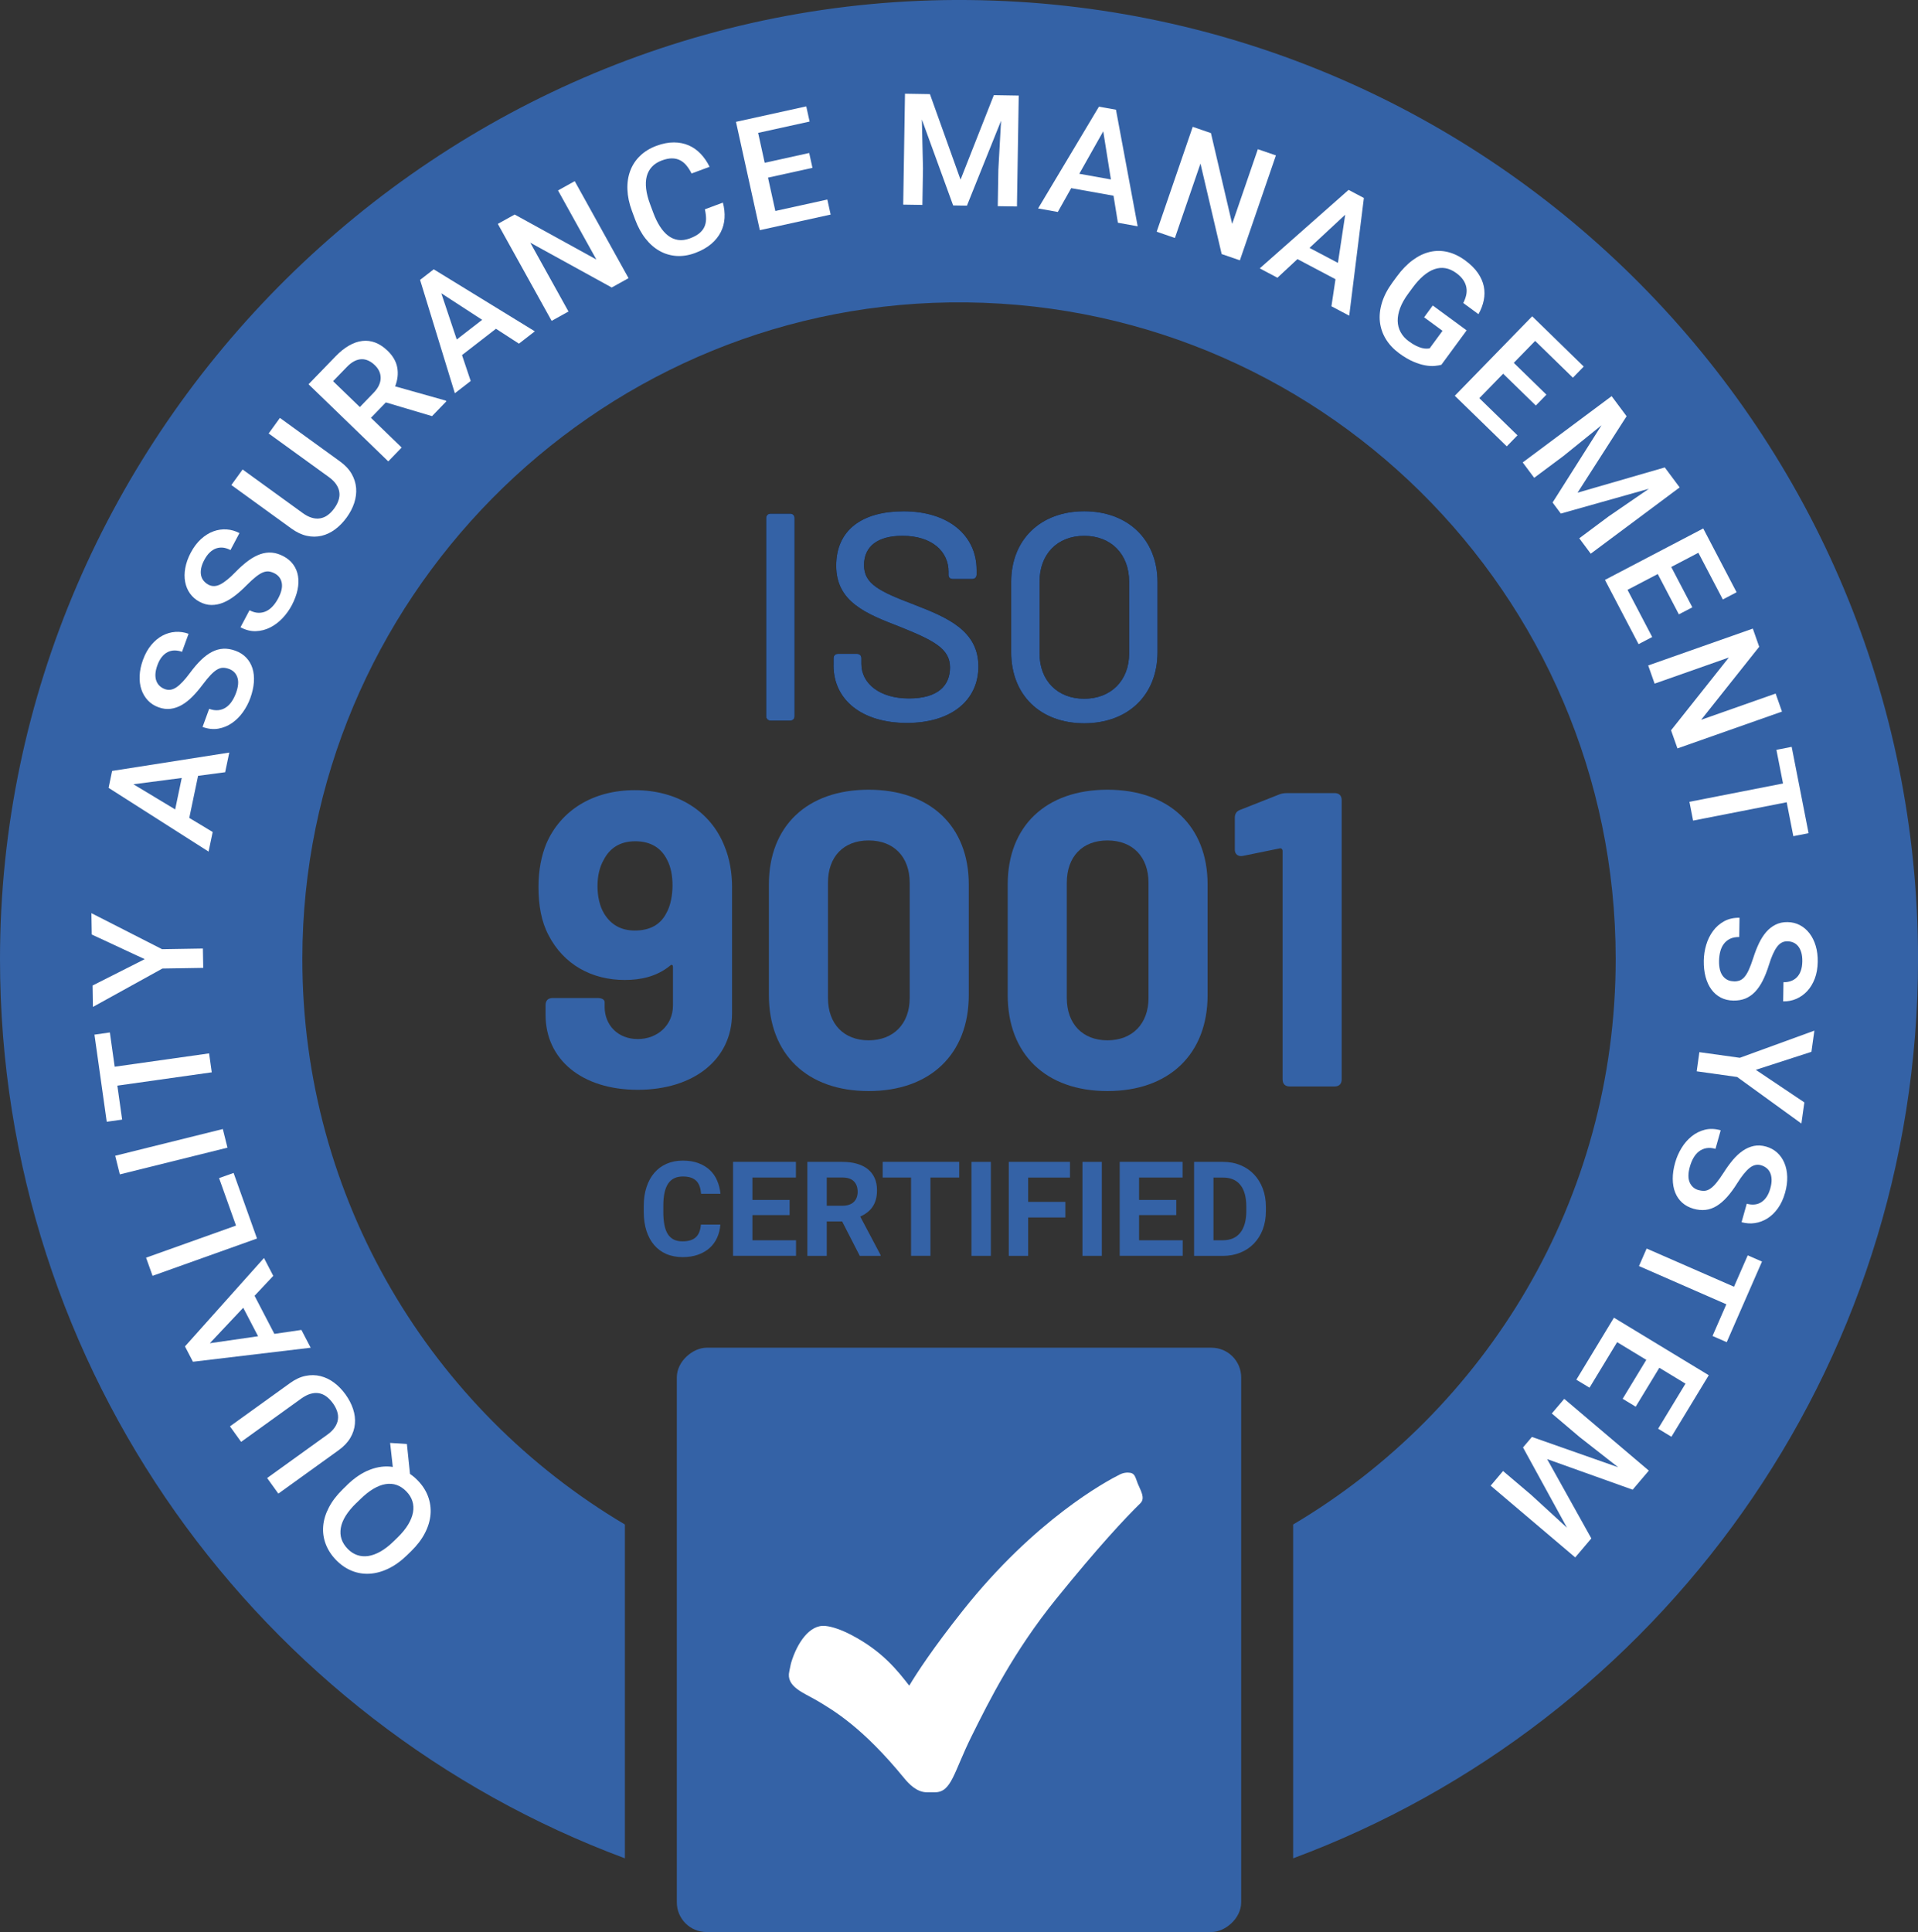 <svg xmlns="http://www.w3.org/2000/svg" id="Calque_2" viewBox="0 0 516.81 520.54"><rect x="0" y="0" width="516.81" height="520.54" fill="#333333" stroke="none"/><defs><style>      .cls-1 {        fill: #fff;      }      .cls-2 {        fill: #3462a6;      }    </style></defs><g id="Layer_1"><g><path class="cls-2" d="M261.09.01C118.52-1.44,0,115.83,0,258.41c0,111.05,70.06,205.72,168.38,242.27v-89.94c-52.05-30.83-86.95-87.56-86.91-152.44.05-96.24,78.19-175.48,174.42-176.82,98.88-1.38,179.46,78.36,179.46,176.92,0,64.84-34.89,121.53-86.91,152.34v89.94c98.32-36.55,168.38-131.23,168.38-242.28C516.81,116.59,402.57,1.45,261.09.01Z"></path><rect class="cls-2" x="179.69" y="365.79" width="157.43" height="152.07" rx="8" ry="8" transform="translate(700.23 183.42) rotate(90)"></rect><g><g><path d="M206.45,192.96v-53.37c0-.72.48-1.2,1.2-1.2h5.26c.72,0,1.19.48,1.19,1.2v53.37c0,.72-.48,1.19-1.19,1.19h-5.26c-.72,0-1.2-.48-1.2-1.19Z"></path><path d="M224.61,179.26v-1.91c0-.72.48-1.19,1.2-1.19h5.1c.72,0,1.19.48,1.19,1.19v1.51c0,5.26,4.86,9.32,12.82,9.32s11.07-3.58,11.07-8.36c0-5.02-4.3-7.25-13.62-10.99-9.08-3.5-17.05-6.69-17.05-16.41s7.09-14.66,18.16-14.66c11.95,0,19.67,6.37,19.67,15.85v1.19c0,.72-.48,1.2-1.19,1.2h-5.18c-.72,0-1.19-.4-1.19-1.04v-.96c0-5.34-4.38-9.64-12.43-9.64-6.61,0-10.35,2.79-10.35,7.89s4.14,7.09,13.54,10.67c8.84,3.43,17.28,6.93,17.28,16.65,0,9.08-7.25,15.21-19.28,15.21s-19.75-6.13-19.75-15.53Z"></path><path d="M272.47,175.75v-18.96c0-11.39,7.89-19.04,19.67-19.04s19.75,7.65,19.75,19.04v18.96c0,11.47-7.89,19.12-19.75,19.12s-19.67-7.65-19.67-19.12ZM304.25,176.07v-19.35c0-7.41-4.86-12.35-12.11-12.35s-12.03,4.94-12.03,12.35v19.35c0,7.33,4.86,12.19,12.03,12.19s12.11-4.86,12.11-12.19Z"></path></g><g><path class="cls-2" d="M206.45,192.96v-53.37c0-.72.48-1.2,1.2-1.2h5.26c.72,0,1.19.48,1.19,1.2v53.37c0,.72-.48,1.19-1.19,1.19h-5.26c-.72,0-1.2-.48-1.2-1.19Z"></path><path class="cls-2" d="M224.61,179.26v-1.91c0-.72.48-1.19,1.2-1.19h5.1c.72,0,1.19.48,1.19,1.19v1.51c0,5.26,4.86,9.32,12.82,9.32s11.07-3.58,11.07-8.36c0-5.02-4.3-7.25-13.62-10.99-9.08-3.5-17.05-6.69-17.05-16.41s7.09-14.66,18.16-14.66c11.95,0,19.67,6.37,19.67,15.85v1.19c0,.72-.48,1.2-1.19,1.2h-5.18c-.72,0-1.19-.4-1.19-1.04v-.96c0-5.34-4.38-9.64-12.43-9.64-6.61,0-10.35,2.79-10.35,7.89s4.14,7.09,13.54,10.67c8.84,3.43,17.28,6.93,17.28,16.65,0,9.08-7.25,15.21-19.28,15.21s-19.75-6.13-19.75-15.53Z"></path><path class="cls-2" d="M272.47,175.75v-18.96c0-11.39,7.89-19.04,19.67-19.04s19.75,7.65,19.75,19.04v18.96c0,11.47-7.89,19.12-19.75,19.12s-19.67-7.65-19.67-19.12ZM304.25,176.07v-19.35c0-7.41-4.86-12.35-12.11-12.35s-12.03,4.94-12.03,12.35v19.35c0,7.33,4.86,12.19,12.03,12.19s12.11-4.86,12.11-12.19Z"></path></g></g><g><path class="cls-2" d="M197.25,239.08v33.99c0,12.42-10.39,20.55-25.41,20.55s-24.84-8.13-24.84-20.21v-2.6c0-1.24.68-1.92,1.92-1.92h12.08c1.24,0,1.92.45,1.92,1.13v1.24c0,4.97,3.61,8.69,8.92,8.69s9.49-3.73,9.49-9.03v-10.39c0-.56-.34-.79-.79-.34-3.61,2.94-7.9,3.84-12.19,3.84-8.92,0-16.49-4.18-20.55-12.08-1.92-3.61-2.71-8.02-2.71-12.98,0-4.52.79-8.47,2.15-11.74,3.84-8.81,12.42-14.34,23.83-14.34s20.44,5.65,24.16,15.13c1.36,3.27,2.03,7.11,2.03,11.07ZM181.21,238.52c0-2.6-.45-4.97-1.47-6.89-1.58-3.16-4.4-4.97-8.58-4.97s-6.89,1.92-8.47,4.97c-1.13,1.92-1.69,4.4-1.69,7.11s.56,5.42,1.81,7.45c1.81,2.94,4.52,4.52,8.24,4.52,4.06,0,6.89-1.58,8.47-4.63,1.24-2.15,1.69-5.08,1.69-7.57Z"></path><path class="cls-2" d="M207.18,268.1v-29.81c0-15.7,10.28-25.52,26.87-25.52s26.99,9.82,26.99,25.52v29.81c0,15.92-10.39,25.86-26.99,25.86s-26.87-9.94-26.87-25.86ZM245.12,268.89v-31.05c0-7-4.29-11.4-11.07-11.4s-10.95,4.4-10.95,11.4v31.05c0,7,4.29,11.4,10.95,11.4s11.07-4.4,11.07-11.4Z"></path><path class="cls-2" d="M271.53,268.1v-29.81c0-15.7,10.28-25.52,26.87-25.52s26.99,9.82,26.99,25.52v29.81c0,15.92-10.39,25.86-26.99,25.86s-26.87-9.94-26.87-25.86ZM309.47,268.89v-31.05c0-7-4.29-11.4-11.07-11.4s-10.95,4.4-10.95,11.4v31.05c0,7,4.29,11.4,10.95,11.4s11.07-4.4,11.07-11.4Z"></path><path class="cls-2" d="M346.84,213.68h12.76c1.24,0,1.92.68,1.92,1.92v75.2c0,1.24-.68,1.92-1.92,1.92h-12.08c-1.24,0-1.92-.68-1.92-1.92v-61.54c0-.45-.34-.79-.79-.68l-9.94,2.03c-1.24.23-2.15-.45-2.15-1.69v-8.58c0-1.02.45-1.81,1.47-2.15l10.28-4.06c.79-.34,1.47-.45,2.37-.45Z"></path></g><path class="cls-1" d="M249.77,482.89c-2.71,0-4.8-2.18-6.14-3.81-11.15-13.62-18.91-18.19-23.54-20.93-3.5-2.06-8.39-3.69-7.4-7.89.19-.82.3-1.64.52-2.38,1.55-5.12,4.9-10.28,9.22-9.81,1.79.19,4.21.99,6.93,2.41,8.57,4.47,12.62,9.84,15.64,13.68,2.07-3.46,6.35-10.03,14.38-20.16,19.5-24.6,38.73-34.93,42.39-36.75.57-.29,1.19-.45,1.85-.49h.3c1.96,0,1.93,1.18,2.67,3,.74,1.82,2.09,3.87.69,5.25-4.05,3.96-11.28,11.66-22.74,25.84-11.41,14.13-17.96,27.3-22.74,36.92-4.84,9.75-5.37,15.12-9.89,15.12h-2.14Z"></path><g><path class="cls-1" d="M93.47,400.15c2.03-1.98,4.1-3.37,6.21-4.17,2.11-.81,4.16-1.06,6.16-.75l-.72-6.47,4.52.29.84,8.07c.71.47,1.4,1.05,2.07,1.74,1.27,1.3,2.2,2.73,2.78,4.29.58,1.56.81,3.17.68,4.83-.13,1.66-.62,3.34-1.49,5.03-.86,1.69-2.11,3.33-3.73,4.92l-1.09,1.06c-1.63,1.59-3.3,2.79-5.02,3.62-1.72.83-3.41,1.29-5.07,1.39-1.66.1-3.26-.16-4.8-.78-1.54-.62-2.95-1.58-4.22-2.88-1.3-1.33-2.24-2.78-2.83-4.35-.59-1.57-.81-3.18-.67-4.83.14-1.66.65-3.33,1.53-5.02.88-1.69,2.13-3.32,3.76-4.91l1.09-1.06ZM95.99,404.97c-2.41,2.35-3.8,4.58-4.16,6.7s.25,3.99,1.86,5.64c.77.79,1.63,1.35,2.56,1.67.93.32,1.93.4,2.98.25,1.05-.16,2.15-.56,3.3-1.21,1.15-.65,2.32-1.56,3.52-2.73l1.12-1.09c1.2-1.17,2.13-2.32,2.82-3.46.68-1.14,1.12-2.24,1.3-3.29.19-1.05.13-2.05-.17-3-.3-.95-.84-1.82-1.61-2.61-1.61-1.66-3.48-2.32-5.6-1.98-2.12.34-4.38,1.68-6.79,4.03l-1.12,1.09Z"></path><path class="cls-1" d="M61.96,384.3l16.22-11.68c1.39-1,2.77-1.64,4.16-1.92,1.38-.28,2.72-.26,4.01.06,1.29.32,2.51.9,3.65,1.75,1.14.85,2.16,1.9,3.07,3.15.94,1.3,1.63,2.63,2.07,3.98.45,1.36.61,2.69.49,4.01-.12,1.31-.53,2.57-1.25,3.78-.72,1.21-1.77,2.31-3.16,3.31l-16.22,11.68-3.02-4.2,16.22-11.68c.87-.62,1.53-1.28,1.99-1.96.46-.68.75-1.38.86-2.1.11-.72.04-1.45-.2-2.19-.24-.74-.62-1.48-1.16-2.23-.54-.74-1.12-1.35-1.75-1.81-.63-.46-1.3-.76-2.01-.88-.71-.12-1.46-.07-2.25.16-.79.22-1.62.65-2.49,1.27l-16.22,11.68-3.02-4.2Z"></path><path class="cls-1" d="M68.59,349.11l5.34,10.27,7.29-1.06,2.49,4.79-31.72,3.78-2.15-4.13,21.29-23.82,2.5,4.81-5.05,5.38ZM69.54,360.02l-4-7.68-9,9.56,13-1.88Z"></path><path class="cls-1" d="M63.59,330.19l-4.56-12.78,3.91-1.39,6.31,17.67-28.14,10.05-1.75-4.89,24.24-8.65Z"></path><path class="cls-1" d="M60.04,304.19l1.25,5.02-29,7.2-1.25-5.02,29-7.2Z"></path><path class="cls-1" d="M29.6,278.17l1.3,9.23,25.44-3.59.72,5.1-25.44,3.59,1.29,9.15-4.15.58-3.31-23.47,4.15-.59Z"></path><path class="cls-1" d="M38.99,258.42l-14.27-6.64-.09-5.75,19.04,9.71,11-.18.09,5.21-11,.18-18.72,10.34-.09-5.77,14.05-7.1Z"></path><path class="cls-1" d="M53.37,209.04l-2.37,11.33,6.31,3.79-1.11,5.28-26.94-17.17.95-4.56,31.57-4.95-1.11,5.3-7.31.97ZM47.2,218.08l1.77-8.48-13.02,1.7,11.25,6.78Z"></path><path class="cls-1" d="M61.69,180.22c-.57-.21-1.1-.31-1.61-.3-.5,0-1.02.16-1.56.47-.54.31-1.11.79-1.74,1.44-.62.65-1.34,1.52-2.16,2.61-.89,1.19-1.79,2.26-2.72,3.2-.93.94-1.88,1.7-2.86,2.27-.98.57-2,.92-3.05,1.06-1.06.14-2.16,0-3.3-.42-1.13-.41-2.09-1.03-2.86-1.86-.78-.83-1.35-1.81-1.73-2.93-.38-1.13-.53-2.37-.47-3.73.06-1.36.36-2.78.9-4.26.58-1.58,1.32-2.92,2.24-4.01.92-1.09,1.92-1.93,3.02-2.51s2.25-.92,3.46-1c1.2-.08,2.39.08,3.56.51l-1.77,4.86c-.68-.25-1.35-.37-2-.37-.65,0-1.26.15-1.84.43-.58.29-1.1.72-1.58,1.3-.47.58-.88,1.33-1.21,2.24-.31.86-.49,1.64-.53,2.34-.04.7.04,1.32.24,1.87.2.54.49,1,.9,1.38.4.37.88.66,1.43.86,1.04.38,2.09.2,3.14-.53,1.05-.73,2.24-2,3.57-3.8,1.04-1.41,2.05-2.59,3.04-3.55.99-.95,1.98-1.68,2.97-2.18.99-.5,2-.78,3.03-.83,1.03-.05,2.1.13,3.22.54,1.18.43,2.16,1.05,2.93,1.87.77.81,1.33,1.78,1.68,2.88.35,1.11.47,2.35.38,3.71-.1,1.36-.42,2.8-.97,4.32-.49,1.35-1.16,2.61-2,3.79-.84,1.18-1.83,2.15-2.94,2.92-1.12.77-2.35,1.28-3.68,1.51-1.34.23-2.75.08-4.24-.46l1.78-4.88c.89.32,1.71.44,2.46.36.75-.08,1.43-.32,2.03-.72.6-.4,1.14-.94,1.59-1.61.46-.68.84-1.45,1.16-2.31.62-1.7.74-3.1.36-4.2-.38-1.11-1.13-1.86-2.26-2.28Z"></path><path class="cls-1" d="M74.01,154.49c-.53-.28-1.05-.45-1.55-.52-.5-.06-1.04.02-1.61.25-.57.23-1.21.63-1.92,1.19-.71.56-1.54,1.33-2.5,2.29-1.04,1.06-2.08,2-3.13,2.8-1.05.81-2.09,1.43-3.14,1.86-1.05.43-2.1.64-3.17.64-1.06,0-2.13-.29-3.21-.86-1.06-.56-1.92-1.31-2.58-2.23-.66-.93-1.09-1.97-1.31-3.14s-.21-2.42.04-3.76c.25-1.34.73-2.71,1.47-4.1.79-1.49,1.71-2.71,2.76-3.67,1.06-.96,2.17-1.65,3.34-2.08,1.17-.43,2.36-.6,3.56-.52,1.2.08,2.36.41,3.46.99l-2.42,4.57c-.64-.34-1.28-.55-1.93-.64-.64-.08-1.27-.02-1.88.18-.61.2-1.19.56-1.74,1.08-.55.51-1.05,1.2-1.51,2.06-.43.81-.71,1.56-.84,2.25-.13.69-.14,1.32-.02,1.88.12.57.35,1.06.7,1.48s.78.77,1.3,1.05c.98.52,2.04.49,3.18-.09,1.14-.58,2.49-1.67,4.05-3.28,1.22-1.26,2.39-2.29,3.49-3.1,1.11-.81,2.19-1.39,3.24-1.76,1.05-.36,2.09-.5,3.12-.41,1.03.09,2.07.42,3.12.97,1.11.59,2,1.34,2.65,2.25.66.91,1.08,1.94,1.27,3.09.19,1.15.15,2.39-.13,3.72-.28,1.34-.8,2.72-1.55,4.15-.67,1.27-1.51,2.43-2.5,3.48-1,1.05-2.1,1.88-3.32,2.5-1.21.61-2.5.94-3.86.99-1.36.05-2.74-.3-4.14-1.04l2.43-4.59c.84.44,1.63.67,2.39.69.75.02,1.46-.13,2.11-.44.65-.31,1.25-.77,1.8-1.38.55-.61,1.03-1.32,1.46-2.13.84-1.6,1.15-2.97.93-4.12-.22-1.15-.87-2-1.93-2.56Z"></path><path class="cls-1" d="M75.43,112.6l16.19,11.73c1.39,1,2.43,2.12,3.13,3.34s1.1,2.5,1.21,3.83c.1,1.33-.07,2.66-.51,4.01-.45,1.35-1.12,2.65-2.03,3.9-.94,1.3-1.98,2.37-3.13,3.22-1.15.85-2.36,1.43-3.65,1.73-1.28.3-2.61.31-3.98,0-1.37-.3-2.75-.95-4.13-1.95l-16.19-11.73,3.03-4.19,16.19,11.73c.86.63,1.69,1.05,2.48,1.28.79.23,1.54.28,2.26.15.71-.12,1.39-.41,2.01-.87.63-.46,1.21-1.06,1.75-1.8.54-.74.93-1.49,1.17-2.23.24-.74.31-1.47.2-2.19-.11-.71-.39-1.41-.86-2.09-.46-.68-1.12-1.33-1.99-1.96l-16.19-11.72,3.03-4.19Z"></path><path class="cls-1" d="M103.97,108.41l-4.02,4.16,8.28,8.01-3.61,3.73-21.48-20.78,7.31-7.55c1.19-1.23,2.39-2.19,3.6-2.88,1.21-.69,2.41-1.11,3.6-1.24,1.19-.14,2.35.01,3.49.45,1.14.44,2.24,1.17,3.3,2.19,1.44,1.39,2.3,2.9,2.6,4.53.3,1.63.11,3.32-.57,5.06l13.62,3.84.19.19-3.87,4-12.44-3.7ZM96.96,109.67l3.71-3.84c.65-.67,1.12-1.34,1.43-2.01.31-.67.47-1.33.47-1.97,0-.64-.12-1.25-.39-1.84-.27-.59-.67-1.13-1.19-1.63-.55-.53-1.13-.94-1.73-1.21-.6-.28-1.22-.41-1.85-.39-.63.02-1.28.19-1.94.53-.66.34-1.34.86-2.02,1.57l-3.7,3.82,7.2,6.96Z"></path><path class="cls-1" d="M133.64,88.58l-9.15,7.09,2.34,6.98-4.27,3.3-9.37-30.54,3.68-2.85,27.24,16.71-4.28,3.32-6.19-4.01ZM123.07,91.47l6.85-5.3-11.01-7.15,4.16,12.45Z"></path><path class="cls-1" d="M169.37,74.94l-4.54,2.52-21.94-12.07,10.29,18.54-4.54,2.52-14.5-26.13,4.54-2.52,22.01,12.12-10.33-18.61,4.5-2.5,14.5,26.13Z"></path><path class="cls-1" d="M194.78,54.58c.38,1.42.53,2.81.45,4.16-.08,1.35-.42,2.62-1.02,3.8-.6,1.18-1.47,2.26-2.61,3.22-1.14.96-2.57,1.76-4.29,2.4-1.72.64-3.39.9-5.01.8-1.62-.11-3.14-.55-4.55-1.34-1.41-.79-2.68-1.89-3.81-3.33-1.13-1.43-2.07-3.16-2.82-5.19l-.84-2.27c-.75-2.01-1.15-3.94-1.22-5.77-.07-1.84.19-3.52.76-5.04.57-1.53,1.45-2.87,2.64-4.02,1.18-1.15,2.66-2.06,4.41-2.71,1.67-.62,3.23-.92,4.69-.92,1.46,0,2.8.27,4,.79,1.21.52,2.28,1.28,3.23,2.27.94.99,1.75,2.16,2.41,3.51l-4.85,1.8c-.43-.85-.9-1.58-1.41-2.19-.51-.61-1.09-1.08-1.74-1.4-.64-.32-1.37-.48-2.17-.48-.8,0-1.7.19-2.7.56-1.1.41-1.99.98-2.66,1.7-.67.72-1.14,1.58-1.4,2.58-.26.99-.31,2.12-.16,3.38.15,1.26.5,2.62,1.05,4.1l.86,2.31c.52,1.4,1.11,2.62,1.78,3.67.67,1.05,1.41,1.89,2.22,2.51.81.62,1.71,1.01,2.68,1.16s2.03.01,3.16-.4c1.05-.39,1.9-.84,2.53-1.35.63-.51,1.1-1.09,1.4-1.74s.45-1.37.46-2.16c0-.79-.1-1.66-.32-2.6l4.85-1.8Z"></path><path class="cls-1" d="M218.93,45.22l-11.99,2.64,1.98,8.98,14.01-3.08.89,4.05-19.08,4.2-6.43-29.18,18.94-4.17.9,4.09-13.87,3.05,1.77,8.06,11.99-2.64.88,4.01Z"></path><path class="cls-1" d="M250.57,25.36l8.25,23.04,8.97-22.76,6.71.11-.48,29.88-5.17-.08.16-9.85.73-13.17-9.2,22.88-3.71-.06-8.43-23.15.3,13.16-.16,9.85-5.17-.08.48-29.88,6.73.11Z"></path><path class="cls-1" d="M300.03,52.73l-11.39-2.04-3.61,6.42-5.31-.95,16.39-27.42,4.59.82,5.85,31.41-5.33-.96-1.18-7.28ZM290.81,46.82l8.53,1.53-2.07-12.97-6.45,11.44Z"></path><path class="cls-1" d="M334.09,70.14l-4.91-1.69-5.71-24.38-6.89,20.05-4.91-1.69,9.71-28.26,4.91,1.69,5.72,24.47,6.92-20.13,4.87,1.67-9.71,28.26Z"></path><path class="cls-1" d="M359.84,75.22l-10.24-5.41-5.39,5.02-4.77-2.52,23.94-21.15,4.12,2.18-3.95,31.71-4.79-2.53,1.09-7.29ZM352.85,66.79l7.66,4.04,1.96-12.98-9.62,8.94Z"></path><path class="cls-1" d="M388.44,98.27c-.5.14-1.12.25-1.87.32-.75.07-1.61.02-2.57-.16-.97-.17-2.04-.51-3.21-1.01-1.17-.5-2.43-1.24-3.78-2.23-1.51-1.11-2.71-2.39-3.59-3.83-.88-1.45-1.41-2.99-1.6-4.64-.18-1.65,0-3.37.55-5.17.55-1.8,1.5-3.62,2.85-5.47l1.17-1.59c1.34-1.83,2.77-3.3,4.28-4.41,1.51-1.11,3.05-1.85,4.63-2.21,1.58-.37,3.17-.36,4.77.02,1.6.38,3.18,1.14,4.74,2.28,1.47,1.08,2.61,2.21,3.42,3.39.81,1.18,1.34,2.39,1.59,3.62.25,1.24.24,2.48-.02,3.74-.26,1.26-.73,2.5-1.42,3.73l-4.1-3.01c.36-.7.62-1.4.78-2.1.16-.7.18-1.39.06-2.07-.12-.68-.39-1.35-.82-2-.43-.65-1.05-1.28-1.87-1.88-.98-.72-1.97-1.16-2.96-1.33-.99-.17-1.98-.08-2.98.27-.99.35-1.98.95-2.97,1.79-.99.85-1.96,1.92-2.91,3.22l-1.19,1.62c-.97,1.32-1.69,2.6-2.15,3.83-.46,1.23-.68,2.39-.66,3.48.02,1.09.29,2.09.79,3.02.5.93,1.23,1.75,2.2,2.46.72.53,1.37.93,1.95,1.21.58.28,1.1.48,1.56.6.46.12.86.17,1.21.17.35,0,.66-.03.91-.08l3.46-4.72-4.96-3.64,2.33-3.18,9.13,6.7-6.78,9.23Z"></path><path class="cls-1" d="M413.82,109.25l-8.79-8.56-6.42,6.59,10.28,10.01-2.89,2.97-14-13.63,20.85-21.41,13.89,13.54-2.92,3-10.17-9.91-5.76,5.91,8.79,8.57-2.86,2.94Z"></path><path class="cls-1" d="M438.29,112.14l-13.21,20.6,23.5-6.8,4.01,5.38-23.96,17.86-3.09-4.15,7.9-5.89,10.87-7.46-23.74,6.69-2.22-2.98,13.18-20.81-10.24,8.27-7.9,5.89-3.09-4.15,23.96-17.86,4.02,5.4Z"></path><path class="cls-1" d="M452.38,165.53l-5.69-10.87-8.15,4.26,6.65,12.71-3.67,1.92-9.06-17.31,26.48-13.86,8.99,17.19-3.71,1.94-6.59-12.58-7.31,3.83,5.69,10.87-3.64,1.9Z"></path><path class="cls-1" d="M452,201.66l-1.73-4.9,15.57-19.61-20,7.04-1.73-4.9,28.19-9.93,1.72,4.9-15.64,19.67,20.07-7.07,1.71,4.86-28.19,9.93Z"></path><path class="cls-1" d="M483.22,225.29l-1.79-9.14-25.22,4.94-.99-5.06,25.22-4.94-1.78-9.06,4.11-.81,4.56,23.26-4.11.81Z"></path><path class="cls-1" d="M467.11,264.42c.6,0,1.14-.07,1.62-.24.47-.17.91-.49,1.32-.95.4-.47.8-1.11,1.17-1.93.38-.82.77-1.88,1.19-3.17.45-1.42.95-2.72,1.52-3.92.57-1.2,1.22-2.22,1.96-3.08.74-.86,1.59-1.52,2.54-2,.95-.48,2.04-.71,3.25-.69,1.2.02,2.31.29,3.31.82,1,.53,1.87,1.27,2.59,2.21.72.94,1.28,2.07,1.67,3.37.39,1.31.57,2.75.54,4.32-.03,1.68-.29,3.19-.8,4.52-.51,1.33-1.19,2.45-2.04,3.36-.85.91-1.83,1.6-2.94,2.08s-2.29.7-3.53.68l.08-5.17c.72.01,1.39-.09,2.01-.31.61-.22,1.14-.55,1.6-1.01.45-.46.81-1.04,1.06-1.75.26-.71.39-1.55.41-2.52.01-.92-.07-1.71-.27-2.39-.19-.67-.47-1.24-.83-1.69-.36-.45-.8-.79-1.3-1.01-.5-.22-1.05-.33-1.64-.34-1.11-.02-2.04.49-2.8,1.52-.76,1.04-1.47,2.62-2.13,4.76-.52,1.67-1.09,3.12-1.71,4.34-.62,1.22-1.32,2.23-2.09,3.03-.77.8-1.64,1.39-2.59,1.78-.96.38-2.03.56-3.22.54-1.26-.02-2.39-.29-3.38-.8-1-.52-1.84-1.24-2.53-2.18-.69-.93-1.21-2.06-1.57-3.38-.35-1.32-.52-2.79-.49-4.4.02-1.44.24-2.85.65-4.24.41-1.39,1.02-2.63,1.83-3.73.8-1.1,1.8-1.97,2.99-2.63,1.19-.66,2.58-.97,4.16-.95l-.08,5.19c-.94-.01-1.76.14-2.44.46-.68.32-1.24.77-1.68,1.35-.44.57-.77,1.26-.98,2.05-.21.79-.32,1.64-.34,2.56-.03,1.81.31,3.17,1.03,4.09.72.92,1.68,1.39,2.88,1.41Z"></path><path class="cls-1" d="M473.12,288.25l13.07,8.77-.8,5.69-17.31-12.54-10.9-1.53.72-5.16,10.9,1.52,20.09-7.32-.8,5.71-14.98,4.85Z"></path><path class="cls-1" d="M457.73,320.65c.58.16,1.12.22,1.62.18.5-.04,1.01-.24,1.52-.59.51-.35,1.05-.87,1.63-1.57.57-.7,1.23-1.62,1.96-2.76.8-1.26,1.62-2.39,2.47-3.4.85-1.01,1.75-1.84,2.68-2.47.93-.64,1.92-1.07,2.96-1.29,1.04-.22,2.15-.16,3.32.17,1.16.33,2.16.88,2.99,1.64.84.77,1.48,1.7,1.94,2.8.46,1.1.71,2.33.75,3.69.04,1.36-.15,2.8-.58,4.32-.46,1.62-1.1,3.01-1.93,4.17-.83,1.16-1.77,2.07-2.83,2.73-1.05.66-2.18,1.08-3.37,1.26-1.19.18-2.39.09-3.59-.24l1.4-4.98c.7.2,1.37.27,2.02.22s1.25-.24,1.8-.57c.55-.33,1.05-.8,1.48-1.42.43-.62.78-1.39,1.04-2.33.25-.88.37-1.67.35-2.38-.02-.7-.14-1.32-.38-1.84-.23-.53-.57-.96-1-1.3-.43-.34-.93-.59-1.49-.75-1.07-.3-2.1-.05-3.09.76-1,.81-2.09,2.16-3.28,4.06-.93,1.49-1.85,2.74-2.77,3.76-.91,1.02-1.85,1.82-2.8,2.4-.95.58-1.94.93-2.96,1.05-1.02.12-2.11.02-3.25-.3-1.21-.34-2.23-.89-3.07-1.64-.83-.75-1.46-1.67-1.89-2.75-.43-1.08-.64-2.3-.65-3.67s.21-2.83.65-4.38c.39-1.38.96-2.69,1.72-3.93.75-1.24,1.66-2.28,2.72-3.14,1.06-.85,2.25-1.45,3.56-1.78,1.32-.33,2.74-.28,4.27.15l-1.41,5c-.91-.26-1.73-.32-2.48-.18-.74.14-1.4.43-1.97.87-.57.44-1.06,1.02-1.47,1.73-.41.71-.73,1.51-.98,2.39-.49,1.74-.51,3.14-.05,4.22.46,1.07,1.27,1.77,2.42,2.1Z"></path><path class="cls-1" d="M461.44,359.95l3.73-8.54-23.54-10.3,2.06-4.72,23.54,10.29,3.7-8.46,3.84,1.68-9.5,21.72-3.84-1.68Z"></path><path class="cls-1" d="M437.23,376.87l6.37-10.49-7.86-4.77-7.44,12.27-3.55-2.15,10.13-16.71,25.55,15.5-10.06,16.58-3.58-2.17,7.37-12.14-7.05-4.28-6.37,10.49-3.51-2.13Z"></path><path class="cls-1" d="M439.92,401.36l-23.04-8.24,11.91,21.37-4.34,5.12-22.79-19.33,3.34-3.95,7.51,6.37,9.72,8.91-11.85-21.63,2.4-2.83,23.24,8.17-10.37-8.12-7.51-6.37,3.35-3.94,22.79,19.33-4.35,5.13Z"></path></g><g><path class="cls-2" d="M194.1,329.92c-.09,1.29-.38,2.47-.87,3.55-.49,1.08-1.16,2-2.02,2.77-.86.77-1.9,1.37-3.12,1.81-1.22.44-2.62.65-4.18.65s-3.08-.28-4.37-.84c-1.29-.56-2.39-1.37-3.29-2.43-.9-1.05-1.59-2.33-2.07-3.83-.48-1.5-.72-3.18-.72-5.05v-1.67c0-1.87.25-3.55.75-5.06s1.2-2.79,2.11-3.84c.91-1.05,2.01-1.87,3.31-2.43,1.3-.57,2.75-.85,4.35-.85s2.97.22,4.18.67c1.21.45,2.24,1.07,3.09,1.86.85.79,1.51,1.74,1.98,2.84.47,1.09.78,2.29.9,3.57h-5.22c-.06-.75-.19-1.42-.39-2-.2-.58-.5-1.07-.88-1.46-.38-.39-.88-.69-1.48-.9-.6-.2-1.33-.3-2.19-.3-1.76,0-3.08.64-3.94,1.92-.86,1.28-1.3,3.27-1.3,5.96v1.7c0,1.31.1,2.46.29,3.44.19.99.49,1.81.9,2.47.41.66.95,1.16,1.6,1.49.65.33,1.45.49,2.37.49.82,0,1.53-.09,2.13-.28.6-.19,1.09-.47,1.49-.84.4-.38.71-.85.93-1.42.22-.57.36-1.23.42-1.98h5.22Z"></path><path class="cls-2" d="M212.76,327.38h-10.02v6.78h11.75v4.19h-16.97v-25.32h16.94v4.23h-11.72v6.03h10.02v4.09Z"></path><path class="cls-2" d="M226.93,329.09h-4.16v9.27h-5.22v-25.32h9.41c1.46,0,2.77.16,3.93.5,1.16.33,2.14.82,2.94,1.46.8.64,1.41,1.44,1.84,2.39.43.95.64,2.05.64,3.3,0,.93-.1,1.76-.31,2.5-.21.74-.51,1.39-.9,1.97-.39.57-.87,1.08-1.43,1.5-.56.43-1.18.8-1.88,1.11l5.48,10.35v.24h-5.6l-4.75-9.27ZM222.77,324.86h4.21c.68,0,1.28-.09,1.8-.27.52-.18.95-.43,1.29-.77.34-.33.6-.72.77-1.18.17-.46.26-.97.26-1.54,0-1.19-.34-2.13-1.02-2.82-.68-.68-1.72-1.03-3.12-1.03h-4.19v7.6Z"></path><path class="cls-2" d="M258.47,317.26h-7.76v21.09h-5.22v-21.09h-7.65v-4.23h20.62v4.23Z"></path><path class="cls-2" d="M266.99,338.36h-5.22v-25.32h5.22v25.32Z"></path><path class="cls-2" d="M287.06,328.01h-10.02v10.35h-5.22v-25.32h16.49v4.23h-11.27v6.54h10.02v4.21Z"></path><path class="cls-2" d="M296.89,338.36h-5.22v-25.32h5.22v25.32Z"></path><path class="cls-2" d="M316.95,327.38h-10.02v6.78h11.75v4.19h-16.97v-25.32h16.94v4.23h-11.72v6.03h10.02v4.09Z"></path><path class="cls-2" d="M321.75,338.36v-25.32h7.79c1.7,0,3.27.29,4.69.88,1.42.59,2.64,1.41,3.65,2.47,1.01,1.06,1.81,2.33,2.37,3.82.57,1.48.85,3.13.85,4.94v1.15c0,1.81-.28,3.45-.84,4.93-.56,1.48-1.36,2.75-2.38,3.81-1.03,1.06-2.25,1.88-3.68,2.46-1.43.58-3,.87-4.71.87h-7.74ZM326.97,317.26v16.9h2.52c2.06,0,3.63-.68,4.71-2.04,1.08-1.36,1.62-3.31,1.62-5.83v-1.18c0-2.57-.53-4.52-1.6-5.85-1.07-1.33-2.62-1.99-4.68-1.99h-2.57Z"></path></g></g></g></svg>